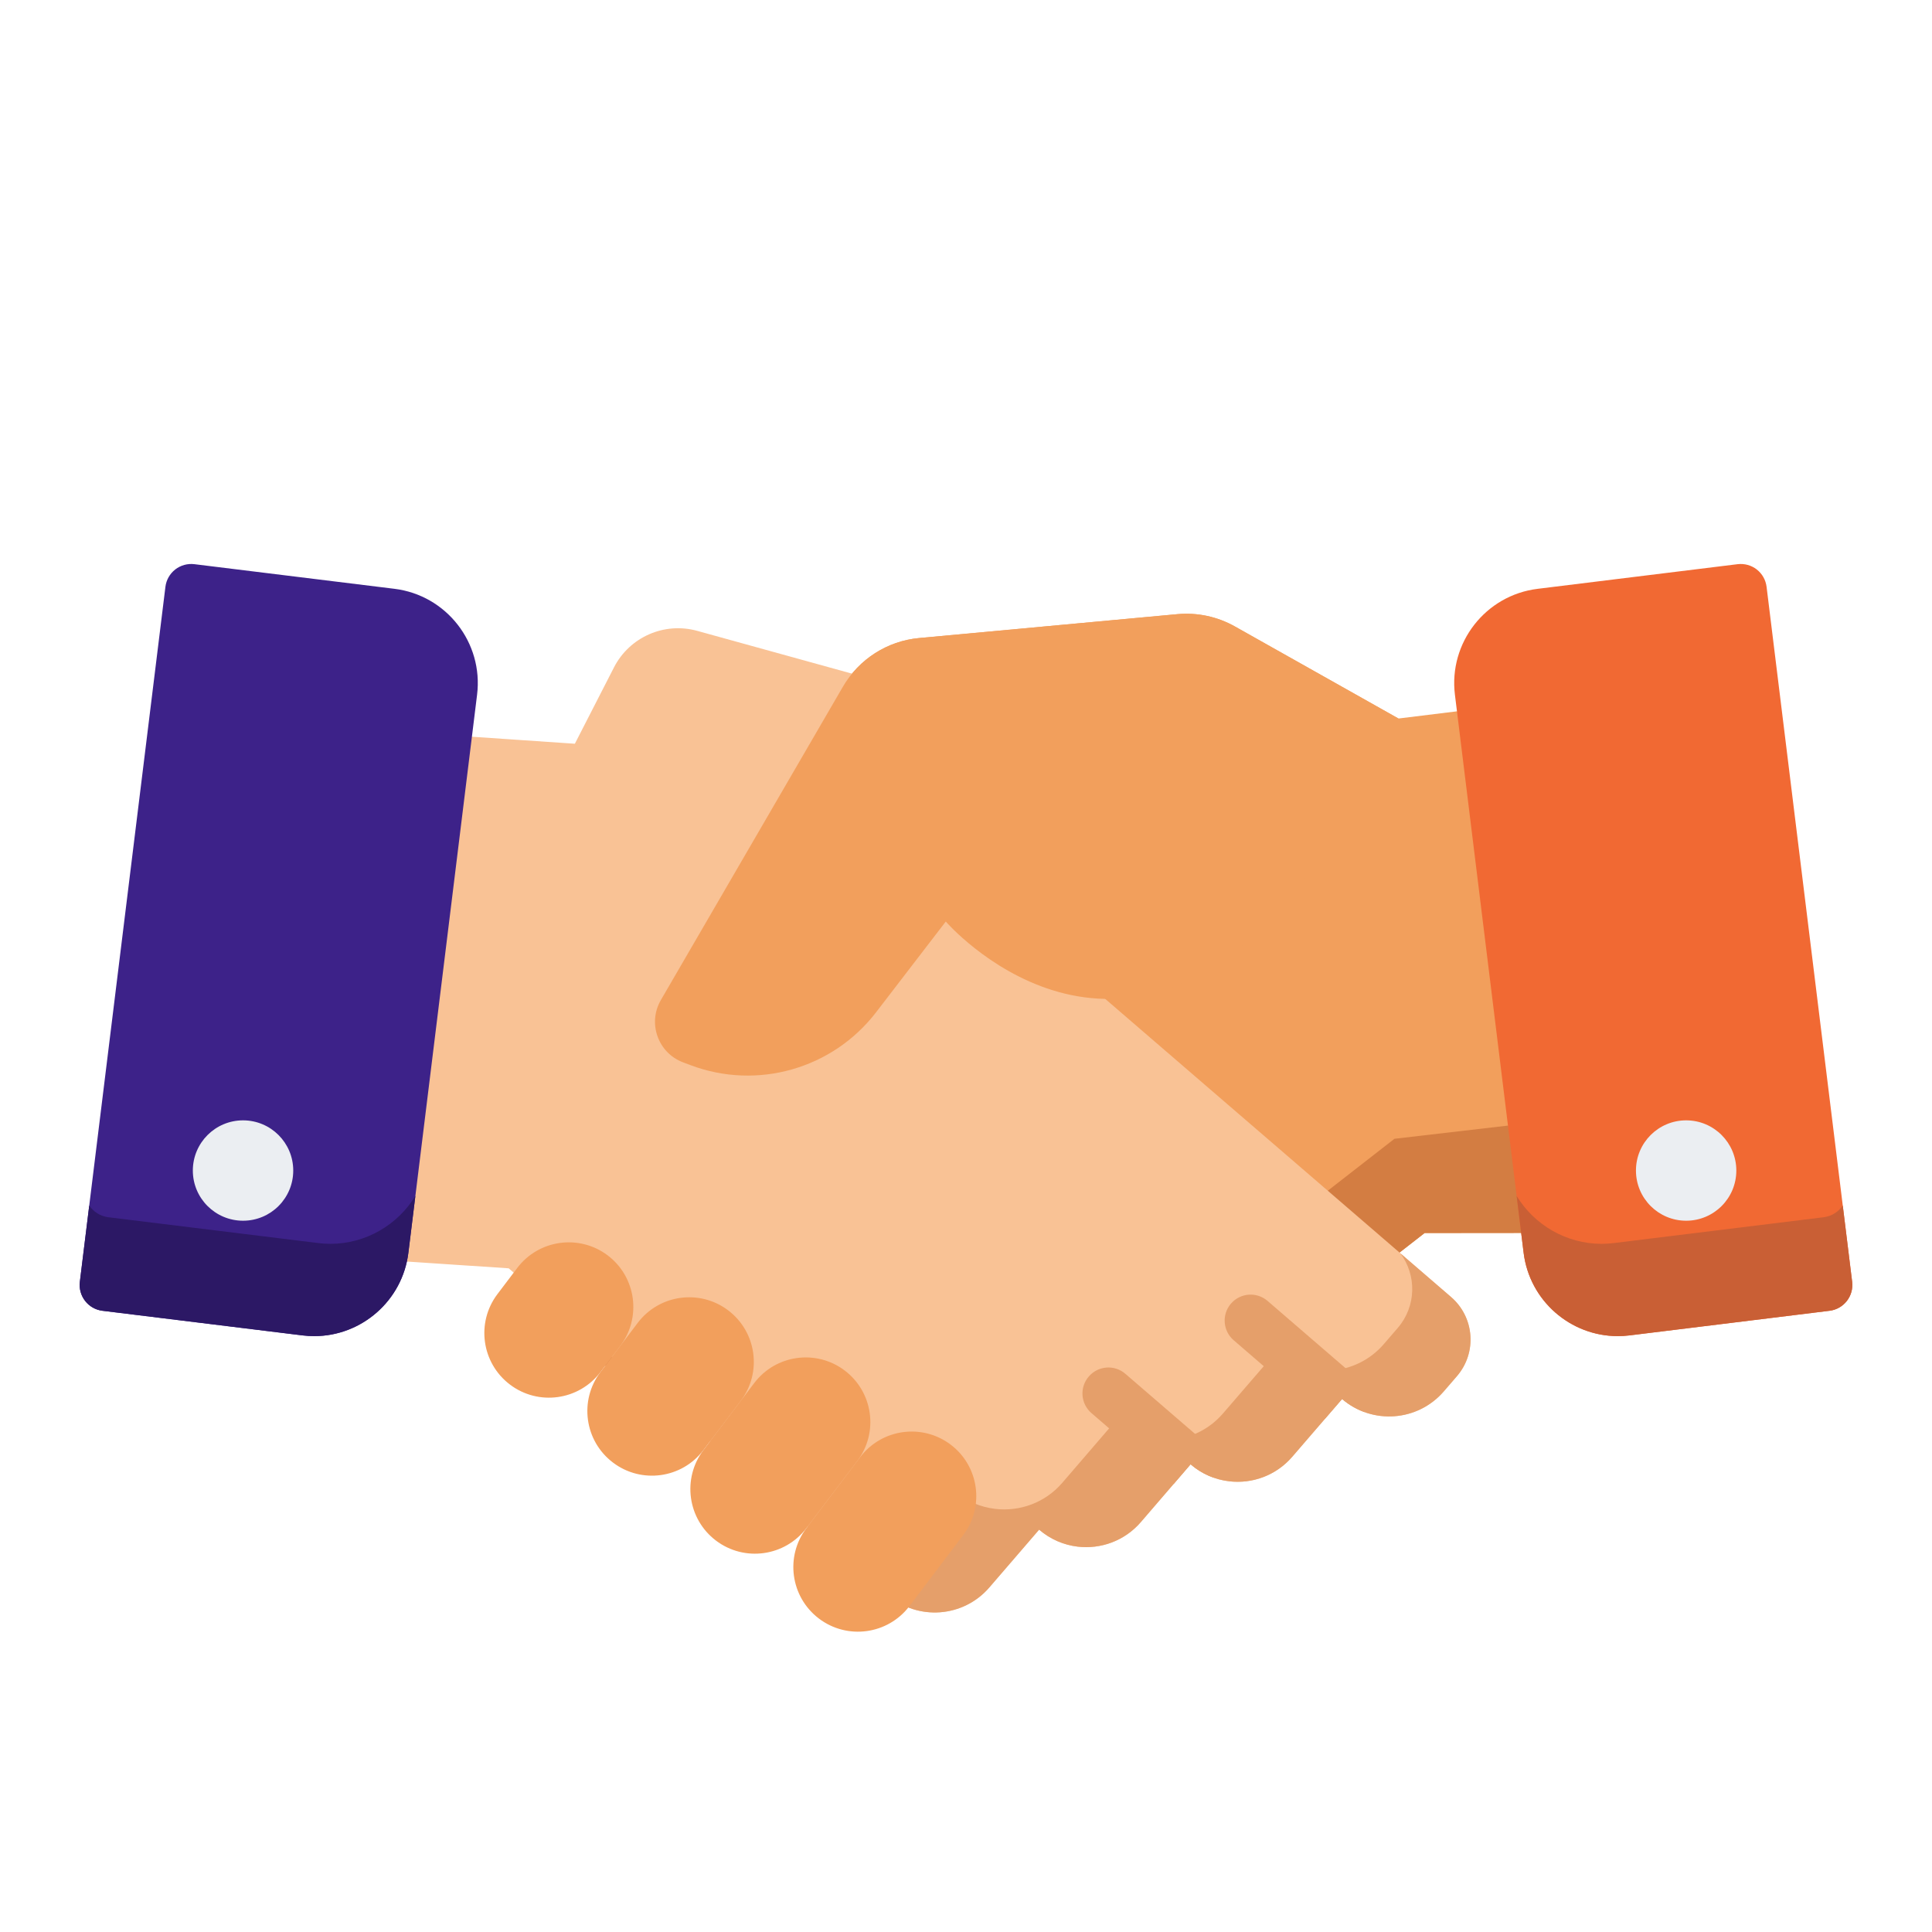 <?xml version="1.0" encoding="UTF-8" standalone="no"?>
<!DOCTYPE svg PUBLIC "-//W3C//DTD SVG 1.1//EN" "http://www.w3.org/Graphics/SVG/1.1/DTD/svg11.dtd">
<svg version="1.1" xmlns="http://www.w3.org/2000/svg" xmlns:xlink="http://www.w3.org/1999/xlink" preserveAspectRatio="xMidYMid meet" viewBox="0 0 640 640" width="640" height="640"><defs><path d="M463.23 238.02C463.23 238.01 463.24 238.01 463.24 238.01C430.72 219.71 412.66 209.54 409.05 207.51C403.27 204.26 396.63 202.84 390.03 203.45C381.47 204.24 313.02 210.57 304.46 211.36C293.94 212.33 284.55 218.34 279.23 227.47C273.21 237.85 224.95 320.9 218.92 331.28C214.47 338.94 217.97 348.77 226.26 351.91C226.51 352 228.49 352.74 228.73 352.84C233.48 354.63 238.35 355.67 243.23 356.07C242.72 356.52 240.17 358.74 235.59 362.73C234.06 364.06 221.83 374.72 220.3 376.05C194.21 398.3 179.72 410.67 176.82 413.14C169.07 419.88 168.27 431.62 175.01 439.36C175.45 439.86 178.98 443.9 179.42 444.41C188.09 454.34 203.15 455.37 213.11 446.71C214.77 448.62 228.06 463.87 229.72 465.77C235.13 471.98 243.04 474.72 250.64 473.79C255.21 473.23 259.67 471.33 263.4 468.07C265.06 469.98 278.34 485.23 280 487.14C285.43 493.36 293.34 496.08 300.94 495.15C305.51 494.58 309.97 492.7 313.7 489.45C314.6 490.23 321.82 496.47 322.72 497.25C331.38 507.19 346.47 508.22 356.42 499.56C357.23 498.84 361.33 495.28 368.68 488.86C375.56 483.51 409.93 456.74 471.79 408.56L471.9 408.46L512.57 408.42L506.09 355.76L491.18 234.58L463.23 238.02Z" id="f1GvNja9Pm"></path><path d="M463.23 238.02C463.23 238.01 463.24 238.01 463.24 238.01C430.72 219.71 412.66 209.54 409.05 207.51C403.27 204.26 396.63 202.84 390.03 203.45C381.47 204.24 313.02 210.57 304.46 211.36C293.94 212.33 284.55 218.34 279.23 227.47C273.21 237.85 224.95 320.9 218.92 331.28C214.47 338.94 217.97 348.77 226.26 351.91C226.51 352 228.49 352.74 228.73 352.84C233.48 354.63 238.35 355.67 243.23 356.07C242.72 356.52 240.17 358.74 235.59 362.73C234.06 364.06 221.83 374.72 220.3 376.05C194.21 398.3 179.72 410.67 176.82 413.14C169.07 419.88 168.27 431.62 175.01 439.36C175.45 439.86 178.98 443.9 179.42 444.41C188.09 454.34 203.15 455.37 213.11 446.71C214.77 448.62 228.06 463.87 229.72 465.77C235.13 471.98 243.04 474.72 250.64 473.79C255.21 473.23 259.67 471.33 263.4 468.07C265.06 469.98 278.34 485.23 280 487.14C285.43 493.36 293.34 496.08 300.94 495.15C305.51 494.58 309.97 492.7 313.7 489.45C314.6 490.23 321.82 496.47 322.72 497.25C331.38 507.19 346.47 508.22 356.42 499.56C357.23 498.84 361.33 495.28 368.68 488.86C375.56 483.51 409.93 456.74 471.79 408.56L471.9 408.46L512.57 408.42L506.09 355.76L491.18 234.58L463.23 238.02Z" id="c61CXUj50H"></path><path d="M358.69 457.65C351.33 464.06 347.25 467.63 346.43 468.34C336.48 477.01 321.39 475.98 312.73 466.02C311.82 465.24 304.61 459.01 303.71 458.23C299.99 461.49 295.52 463.36 290.95 463.92C283.34 464.86 275.44 462.13 270.01 455.91C268.35 454.01 255.07 438.75 253.41 436.85C249.69 440.11 245.23 442 240.66 442.56C233.05 443.5 225.14 440.75 219.73 434.55C218.07 432.64 204.78 417.39 203.12 415.49C194.6 422.91 182.33 423.19 173.54 416.9C169.04 423.7 169.4 432.91 175.02 439.36C175.46 439.86 178.98 443.9 179.42 444.41C188.09 454.34 203.16 455.37 213.11 446.71C214.77 448.62 228.06 463.87 229.72 465.77C235.13 471.98 243.05 474.72 250.65 473.79C255.22 473.23 259.68 471.33 263.41 468.07C265.07 469.98 278.34 485.23 280 487.14C285.43 493.36 293.35 496.08 300.94 495.15C305.52 494.59 309.98 492.7 313.71 489.45C314.6 490.23 321.83 496.47 322.73 497.25C331.39 507.19 346.47 508.22 356.43 499.56C357.24 498.84 361.33 495.28 368.68 488.86C375.56 483.51 409.93 456.74 471.79 408.57L471.9 408.46L512.58 408.42L508.08 371.87L461.91 377.24L461.8 377.34C399.93 425.52 365.57 452.29 358.69 457.65Z" id="dhBMkYndt"></path><path d="M358.69 457.65C351.33 464.06 347.25 467.63 346.43 468.34C336.48 477.01 321.39 475.98 312.73 466.02C311.82 465.24 304.61 459.01 303.71 458.23C299.99 461.49 295.52 463.36 290.95 463.92C283.34 464.86 275.44 462.13 270.01 455.91C268.35 454.01 255.07 438.75 253.41 436.85C249.69 440.11 245.23 442 240.66 442.56C233.05 443.5 225.14 440.75 219.73 434.55C218.07 432.64 204.78 417.39 203.12 415.49C194.6 422.91 182.33 423.19 173.54 416.9C169.04 423.7 169.4 432.91 175.02 439.36C175.46 439.86 178.98 443.9 179.42 444.41C188.09 454.34 203.16 455.37 213.11 446.71C214.77 448.62 228.06 463.87 229.72 465.77C235.13 471.98 243.05 474.72 250.65 473.79C255.22 473.23 259.68 471.33 263.41 468.07C265.07 469.98 278.34 485.23 280 487.14C285.43 493.36 293.35 496.08 300.94 495.15C305.52 494.59 309.98 492.7 313.71 489.45C314.6 490.23 321.83 496.47 322.73 497.25C331.39 507.19 346.47 508.22 356.43 499.56C357.24 498.84 361.33 495.28 368.68 488.86C375.56 483.51 409.93 456.74 471.79 408.57L471.9 408.46L512.58 408.42L508.08 371.87L461.91 377.24L461.8 377.34C399.93 425.52 365.57 452.29 358.69 457.65Z" id="a2irmZb0mw"></path><path d="M410.08 368.79L399.09 359.32C370.73 334.88 354.98 321.3 351.83 318.58C355.1 290.71 356.92 275.22 357.29 272.12C359.13 256.41 349.24 241.69 333.99 237.47C323.69 234.63 241.27 211.82 230.97 208.98C220.07 205.96 208.55 211.01 203.39 221.08C202.53 222.77 198.21 231.2 190.43 246.37C186.73 246.11 168.19 244.86 134.82 242.59L120.58 363.85L114.39 416.55L168.52 420.15L168.63 420.25C236.49 478.73 274.18 511.23 281.72 517.73C289.12 524.1 293.23 527.65 294.04 528.36C304.04 536.97 319.12 535.86 327.73 525.86C329.38 523.95 342.57 508.63 344.22 506.72C347.97 509.95 352.43 511.81 357.01 512.35C364.62 513.24 372.52 510.47 377.91 504.22C379.56 502.3 392.75 486.98 394.4 485.06C398.15 488.3 402.61 490.17 407.18 490.7C414.8 491.6 422.7 488.81 428.07 482.58C429.72 480.67 442.93 465.34 444.58 463.43C454.57 472.03 469.64 470.91 478.25 460.94C478.69 460.43 482.19 456.37 482.63 455.86C489.33 448.09 488.46 436.36 480.68 429.65C473.32 423.3 454.91 407.43 425.44 382.02C423.4 380.26 418.28 375.85 410.08 368.79Z" id="abqnDg8S"></path><path d="M410.08 368.79L399.09 359.32C370.73 334.88 354.98 321.3 351.83 318.58C355.1 290.71 356.92 275.22 357.29 272.12C359.13 256.41 349.24 241.69 333.99 237.47C323.69 234.63 241.27 211.82 230.97 208.98C220.07 205.96 208.55 211.01 203.39 221.08C202.53 222.77 198.21 231.2 190.43 246.37C186.73 246.11 168.19 244.86 134.82 242.59L120.58 363.85L114.39 416.55L168.52 420.15L168.63 420.25C236.49 478.73 274.18 511.23 281.72 517.73C289.12 524.1 293.23 527.65 294.04 528.36C304.04 536.97 319.12 535.86 327.73 525.86C329.38 523.95 342.57 508.63 344.22 506.72C347.97 509.95 352.43 511.81 357.01 512.35C364.62 513.24 372.52 510.47 377.91 504.22C379.56 502.3 392.75 486.98 394.4 485.06C398.15 488.3 402.61 490.17 407.18 490.7C414.8 491.6 422.7 488.81 428.07 482.58C429.72 480.67 442.93 465.34 444.58 463.43C454.57 472.03 469.64 470.91 478.25 460.94C478.69 460.43 482.19 456.37 482.63 455.86C489.33 448.09 488.46 436.36 480.68 429.65C473.32 423.3 454.91 407.43 425.44 382.02C423.4 380.26 418.28 375.85 410.08 368.79Z" id="c3blVqWhrk"></path><path d="M463.04 439.88C462.58 440.41 458.85 444.73 458.39 445.27C449.25 455.86 433.26 457.04 422.65 447.91C420.9 449.94 406.87 466.21 405.12 468.24C399.42 474.86 391.04 477.82 382.95 476.87C378.1 476.3 373.35 474.32 369.38 470.88C367.63 472.91 353.62 489.18 351.88 491.22C346.15 497.85 337.76 500.79 329.69 499.84C324.84 499.27 320.08 497.3 316.11 493.87C314.37 495.9 300.36 512.16 298.6 514.18C295.31 518.02 291.11 520.6 286.59 521.93C287.34 522.57 293.3 527.72 294.04 528.36C304.04 536.97 319.13 535.86 327.73 525.86C329.38 523.95 342.57 508.63 344.22 506.72C347.97 509.95 352.43 511.81 357.01 512.35C364.62 513.24 372.52 510.47 377.91 504.22C379.56 502.3 392.75 486.98 394.4 485.06C398.15 488.3 402.61 490.17 407.19 490.7C414.8 491.6 422.7 488.81 428.07 482.58C429.72 480.67 442.93 465.34 444.58 463.43C454.57 472.03 469.64 470.91 478.25 460.94C478.69 460.44 482.19 456.37 482.63 455.87C489.33 448.09 488.46 436.36 480.68 429.65C477.32 426.75 465.54 416.6 463.86 415.15C469.33 422.4 469.21 432.72 463.04 439.88Z" id="i3KRnFtRca"></path><path d="M463.04 439.88C462.58 440.41 458.85 444.73 458.39 445.27C449.25 455.86 433.26 457.04 422.65 447.91C420.9 449.94 406.87 466.21 405.12 468.24C399.42 474.86 391.04 477.82 382.95 476.87C378.1 476.3 373.35 474.32 369.38 470.88C367.63 472.91 353.62 489.18 351.88 491.22C346.15 497.85 337.76 500.79 329.69 499.84C324.84 499.27 320.08 497.3 316.11 493.87C314.37 495.9 300.36 512.16 298.6 514.18C295.31 518.02 291.11 520.6 286.59 521.93C287.34 522.57 293.3 527.72 294.04 528.36C304.04 536.97 319.13 535.86 327.73 525.86C329.38 523.95 342.57 508.63 344.22 506.72C347.97 509.95 352.43 511.81 357.01 512.35C364.62 513.24 372.52 510.47 377.91 504.22C379.56 502.3 392.75 486.98 394.4 485.06C398.15 488.3 402.61 490.17 407.19 490.7C414.8 491.6 422.7 488.81 428.07 482.58C429.72 480.67 442.93 465.34 444.58 463.43C454.57 472.03 469.64 470.91 478.25 460.94C478.69 460.44 482.19 456.37 482.63 455.87C489.33 448.09 488.46 436.36 480.68 429.65C477.32 426.75 465.54 416.6 463.86 415.15C469.33 422.4 469.21 432.72 463.04 439.88Z" id="a3uEi7VcYD"></path><path d="M407.77 431.84C404.67 435.44 405.07 440.87 408.67 443.97C410.69 445.72 420.75 454.4 438.88 470.03C442.31 466.07 444.2 463.87 444.58 463.43C446.86 465.38 449.4 466.81 452.06 467.78C454.02 464.28 453.33 459.77 450.17 457.05C444.12 451.83 422.93 433.56 419.9 430.95C416.3 427.84 410.87 428.25 407.77 431.84Z" id="b2d0MWaQaI"></path><path d="M407.77 431.84C404.67 435.44 405.07 440.87 408.67 443.97C410.69 445.72 420.75 454.4 438.88 470.03C442.31 466.07 444.2 463.87 444.58 463.43C446.86 465.38 449.4 466.81 452.06 467.78C454.02 464.28 453.33 459.77 450.17 457.05C444.12 451.83 422.93 433.56 419.9 430.95C416.3 427.84 410.87 428.25 407.77 431.84Z" id="cb77fpjWb"></path><path d="M372.79 455.09C369.2 451.98 363.77 452.39 360.67 455.99C357.56 459.58 357.96 465.01 361.56 468.11C364.28 470.46 386.03 489.22 388.75 491.56C388.76 491.57 388.78 491.58 388.79 491.59C389.35 490.93 393.84 485.71 394.4 485.06C396.64 487 399.15 488.44 401.78 489.4C403.85 485.89 403.18 481.29 399.98 478.53C397.27 476.19 375.51 457.43 372.79 455.09Z" id="bl8XAVeTl"></path><path d="M372.79 455.09C369.2 451.98 363.77 452.39 360.67 455.99C357.56 459.58 357.96 465.01 361.56 468.11C364.28 470.46 386.03 489.22 388.75 491.56C388.76 491.57 388.78 491.58 388.79 491.59C389.35 490.93 393.84 485.71 394.4 485.06C396.64 487 399.15 488.44 401.78 489.4C403.85 485.89 403.18 481.29 399.98 478.53C397.27 476.19 375.51 457.43 372.79 455.09Z" id="d4DQWAh446"></path><path d="M168.93 458.66C168.93 458.66 168.93 458.66 168.93 458.66C178.35 465.79 191.77 463.94 198.91 454.52C199.56 453.65 204.8 446.73 205.46 445.86C212.59 436.44 210.74 423.02 201.33 415.88C201.33 415.88 201.33 415.88 201.33 415.88C191.9 408.75 178.48 410.6 171.34 420.03C170.03 421.75 165.44 427.81 164.79 428.68C157.65 438.1 159.5 451.52 168.93 458.66Z" id="b2LeoikyOa"></path><path d="M168.93 458.66C168.93 458.66 168.93 458.66 168.93 458.66C178.35 465.79 191.77 463.94 198.91 454.52C199.56 453.65 204.8 446.73 205.46 445.86C212.59 436.44 210.74 423.02 201.33 415.88C201.33 415.88 201.33 415.88 201.33 415.88C191.9 408.75 178.48 410.6 171.34 420.03C170.03 421.75 165.44 427.81 164.79 428.68C157.65 438.1 159.5 451.52 168.93 458.66Z" id="dfwN5QPjl"></path><path d="M203.05 484.49C203.05 484.49 203.05 484.49 203.05 484.49C212.47 491.63 225.9 489.78 233.03 480.35C234.27 478.73 244.14 465.69 245.37 464.06C252.51 454.64 250.65 441.22 241.23 434.08C241.23 434.08 241.23 434.08 241.23 434.08C231.81 426.95 218.38 428.8 211.25 438.22C208.79 441.48 200.14 452.88 198.91 454.52C191.77 463.94 193.63 477.36 203.05 484.49Z" id="bm2xc67Qz"></path><path d="M203.05 484.49C203.05 484.49 203.05 484.49 203.05 484.49C212.47 491.63 225.9 489.78 233.03 480.35C234.27 478.73 244.14 465.69 245.37 464.06C252.51 454.64 250.65 441.22 241.23 434.08C241.23 434.08 241.23 434.08 241.23 434.08C231.81 426.95 218.38 428.8 211.25 438.22C208.79 441.48 200.14 452.88 198.91 454.52C191.77 463.94 193.63 477.36 203.05 484.49Z" id="c30VeghVLM"></path><path d="M237.17 510.34C237.17 510.34 237.17 510.34 237.17 510.34C246.59 517.47 260.01 515.62 267.15 506.19C268.83 503.97 282.29 486.21 283.97 483.99C291.11 474.57 289.25 461.14 279.83 454.01C279.83 454.01 279.83 454.01 279.83 454.01C270.41 446.87 256.98 448.73 249.85 458.15C246.49 462.59 234.72 478.13 233.03 480.35C225.9 489.78 227.75 503.2 237.17 510.34Z" id="e16JxHGrn7"></path><path d="M237.17 510.34C237.17 510.34 237.17 510.34 237.17 510.34C246.59 517.47 260.01 515.62 267.15 506.19C268.83 503.97 282.29 486.21 283.97 483.99C291.11 474.57 289.25 461.14 279.83 454.01C279.83 454.01 279.83 454.01 279.83 454.01C270.41 446.87 256.98 448.73 249.85 458.15C246.49 462.59 234.72 478.13 233.03 480.35C225.9 489.78 227.75 503.2 237.17 510.34Z" id="bSu9vvTXQ"></path><path d="M271.29 536.18C271.29 536.18 271.29 536.18 271.29 536.18C280.71 543.31 294.13 541.45 301.27 532.04C303.05 529.68 317.28 510.89 319.06 508.54C326.2 499.12 324.35 485.69 314.93 478.56C314.93 478.56 314.93 478.56 314.93 478.56C305.5 471.43 292.08 473.28 284.94 482.7C281.38 487.4 268.93 503.84 267.15 506.19C260.01 515.62 261.86 529.04 271.29 536.18Z" id="ahdRapoKR"></path><path d="M271.29 536.18C271.29 536.18 271.29 536.18 271.29 536.18C280.71 543.31 294.13 541.45 301.27 532.04C303.05 529.68 317.28 510.89 319.06 508.54C326.2 499.12 324.35 485.69 314.93 478.56C314.93 478.56 314.93 478.56 314.93 478.56C305.5 471.43 292.08 473.28 284.94 482.7C281.38 487.4 268.93 503.84 267.15 506.19C260.01 515.62 261.86 529.04 271.29 536.18Z" id="e3qxNZjBfM"></path><path d="M463.24 238.01C430.72 219.71 412.66 209.54 409.05 207.51C403.27 204.26 396.63 202.84 390.03 203.45C381.47 204.24 313.02 210.57 304.46 211.36C293.94 212.33 284.55 218.34 279.23 227.47C273.21 237.85 224.95 320.9 218.92 331.28C214.47 338.94 217.97 348.77 226.26 351.91C226.51 352 228.49 352.74 228.73 352.84C250.84 361.19 275.8 354.08 290.2 335.35C292.51 332.34 311 308.28 313.3 305.27C313.3 305.27 368.85 369.58 430 294.48" id="b2fUKzEhwV"></path><path d="M463.24 238.01C430.72 219.71 412.66 209.54 409.05 207.51C403.27 204.26 396.63 202.84 390.03 203.45C381.47 204.24 313.02 210.57 304.46 211.36C293.94 212.33 284.55 218.34 279.23 227.47C273.21 237.85 224.95 320.9 218.92 331.28C214.47 338.94 217.97 348.77 226.26 351.91C226.51 352 228.49 352.74 228.73 352.84C250.84 361.19 275.8 354.08 290.2 335.35C292.51 332.34 311 308.28 313.3 305.27C313.3 305.27 368.85 369.58 430 294.48" id="cUSPJbVx"></path><path d="M581.96 188.65C580.16 187.25 577.88 186.62 575.62 186.89C568.98 187.71 515.97 194.24 509.33 195.06C492.12 197.18 479.84 212.9 481.96 230.12C484.24 248.6 502.44 396.51 504.72 415C506.68 430.91 520.27 442.61 535.91 442.61C537.19 442.61 538.48 442.53 539.79 442.37C546.41 441.55 599.44 435.03 606.06 434.21C610.78 433.63 614.12 429.34 613.55 424.62C607.88 378.57 588.04 217.41 585.2 194.38C584.92 192.11 583.75 190.06 581.96 188.65Z" id="a3ZQu0zJTJ"></path><path d="M581.96 188.65C580.16 187.25 577.88 186.62 575.62 186.89C568.98 187.71 515.97 194.24 509.33 195.06C492.12 197.18 479.84 212.9 481.96 230.12C484.24 248.6 502.44 396.51 504.72 415C506.68 430.91 520.27 442.61 535.91 442.61C537.19 442.61 538.48 442.53 539.79 442.37C546.41 441.55 599.44 435.03 606.06 434.21C610.78 433.63 614.12 429.34 613.55 424.62C607.88 378.57 588.04 217.41 585.2 194.38C584.92 192.11 583.75 190.06 581.96 188.65Z" id="a1gB83oP2R"></path><path d="M604.09 403.23C597.14 404.09 541.56 410.92 534.61 411.78C533.25 411.95 531.9 412.04 530.57 412.04C518.87 412.04 508.26 405.79 502.4 396.16C502.64 398.04 504.49 413.11 504.72 415C506.68 430.91 520.27 442.61 535.91 442.61C537.19 442.61 538.48 442.53 539.78 442.37C546.41 441.55 599.44 435.03 606.06 434.21C610.78 433.63 614.12 429.34 613.55 424.62C612.92 419.57 610.75 401.88 610.44 399.35C609.02 401.42 606.78 402.9 604.09 403.23Z" id="abd4MNNb"></path><path d="M604.09 403.23C597.14 404.09 541.56 410.92 534.61 411.78C533.25 411.95 531.9 412.04 530.57 412.04C518.87 412.04 508.26 405.79 502.4 396.16C502.64 398.04 504.49 413.11 504.72 415C506.68 430.91 520.27 442.61 535.91 442.61C537.19 442.61 538.48 442.53 539.78 442.37C546.41 441.55 599.44 435.03 606.06 434.21C610.78 433.63 614.12 429.34 613.55 424.62C612.92 419.57 610.75 401.88 610.44 399.35C609.02 401.42 606.78 402.9 604.09 403.23Z" id="d4PgDvsUpz"></path><path d="M58.04 188.65C56.25 190.06 55.08 192.11 54.8 194.38C51.96 217.4 29.29 401.6 26.45 424.62C25.88 429.34 29.22 433.63 33.94 434.21C40.56 435.03 93.59 441.55 100.21 442.37C101.52 442.53 102.81 442.61 104.09 442.61C119.73 442.61 133.32 430.91 135.28 415C137.56 396.51 155.76 248.6 158.04 230.12C160.16 212.9 147.88 197.17 130.67 195.05C117.41 193.42 71.02 187.71 64.38 186.89C62.12 186.62 59.84 187.25 58.04 188.65Z" id="dESi7fHym"></path><path d="M58.04 188.65C56.25 190.06 55.08 192.11 54.8 194.38C51.96 217.4 29.29 401.6 26.45 424.62C25.88 429.34 29.22 433.63 33.94 434.21C40.56 435.03 93.59 441.55 100.21 442.37C101.52 442.53 102.81 442.61 104.09 442.61C119.73 442.61 133.32 430.91 135.28 415C137.56 396.51 155.76 248.6 158.04 230.12C160.16 212.9 147.88 197.17 130.67 195.05C117.41 193.42 71.02 187.71 64.38 186.89C62.12 186.62 59.84 187.25 58.04 188.65Z" id="n1CsyMmi2f"></path><path d="M35.91 403.23C42.86 404.09 98.44 410.92 105.39 411.78C106.75 411.95 108.1 412.04 109.43 412.04C121.13 412.04 131.74 405.79 137.6 396.16C137.36 398.04 135.51 413.11 135.28 415C133.32 430.91 119.73 442.61 104.09 442.61C102.81 442.61 101.52 442.53 100.22 442.37C93.59 441.55 40.56 435.03 33.94 434.21C29.22 433.63 25.88 429.34 26.45 424.62C27.08 419.57 29.25 401.88 29.56 399.35C30.98 401.42 33.22 402.9 35.91 403.23Z" id="bTdMmGGjz"></path><path d="M35.91 403.23C42.86 404.09 98.44 410.92 105.39 411.78C106.75 411.95 108.1 412.04 109.43 412.04C121.13 412.04 131.74 405.79 137.6 396.16C137.36 398.04 135.51 413.11 135.28 415C133.32 430.91 119.73 442.61 104.09 442.61C102.81 442.61 101.52 442.53 100.22 442.37C93.59 441.55 40.56 435.03 33.94 434.21C29.22 433.63 25.88 429.34 26.45 424.62C27.08 419.57 29.25 401.88 29.56 399.35C30.98 401.42 33.22 402.9 35.91 403.23Z" id="a3L8sOZeW0"></path><path d="M541.93 387.76C541.93 396.94 549.37 404.38 558.56 404.38C567.74 404.38 575.18 396.94 575.18 387.76C575.18 378.57 567.74 371.13 558.56 371.13C549.37 371.13 541.93 378.57 541.93 387.76Z" id="f1Ph94vHRy"></path><path d="M541.93 387.76C541.93 396.94 549.37 404.38 558.56 404.38C567.74 404.38 575.18 396.94 575.18 387.76C575.18 378.57 567.74 371.13 558.56 371.13C549.37 371.13 541.93 378.57 541.93 387.76Z" id="c5AteaDmh8"></path><path d="M63.88 387.76C63.88 396.94 71.33 404.38 80.51 404.38C89.7 404.38 97.14 396.94 97.14 387.76C97.14 378.57 89.7 371.13 80.51 371.13C71.33 371.13 63.88 378.57 63.88 387.76Z" id="a20z4wgX4"></path><path d="M63.88 387.76C63.88 396.94 71.33 404.38 80.51 404.38C89.7 404.38 97.14 396.94 97.14 387.76C97.14 378.57 89.7 371.13 80.51 371.13C71.33 371.13 63.88 378.57 63.88 387.76Z" id="b272Evi8u"></path></defs><g><g><g><use xlink:href="#f1GvNja9Pm" opacity="1" fill="#f29f5c" fill-opacity="1"></use><g><use xlink:href="#f1GvNja9Pm" opacity="1" fill-opacity="0" stroke="#000000" stroke-width="1" stroke-opacity="0"></use></g></g><g><use xlink:href="#c61CXUj50H" opacity="1" fill="#000000" fill-opacity="0"></use><g><use xlink:href="#c61CXUj50H" opacity="1" fill-opacity="0" stroke="#000000" stroke-width="1" stroke-opacity="0"></use></g></g><g><use xlink:href="#dhBMkYndt" opacity="1" fill="#d37d42" fill-opacity="1"></use><g><use xlink:href="#dhBMkYndt" opacity="1" fill-opacity="0" stroke="#000000" stroke-width="1" stroke-opacity="0"></use></g></g><g><use xlink:href="#a2irmZb0mw" opacity="1" fill="#000000" fill-opacity="0"></use><g><use xlink:href="#a2irmZb0mw" opacity="1" fill-opacity="0" stroke="#000000" stroke-width="1" stroke-opacity="0"></use></g></g><g><use xlink:href="#abqnDg8S" opacity="1" fill="#f9c295" fill-opacity="1"></use><g><use xlink:href="#abqnDg8S" opacity="1" fill-opacity="0" stroke="#000000" stroke-width="1" stroke-opacity="0"></use></g></g><g><use xlink:href="#c3blVqWhrk" opacity="1" fill="#000000" fill-opacity="0"></use><g><use xlink:href="#c3blVqWhrk" opacity="1" fill-opacity="0" stroke="#000000" stroke-width="1" stroke-opacity="0"></use></g></g><g><use xlink:href="#i3KRnFtRca" opacity="1" fill="#e59f6a" fill-opacity="1"></use><g><use xlink:href="#i3KRnFtRca" opacity="1" fill-opacity="0" stroke="#000000" stroke-width="1" stroke-opacity="0"></use></g></g><g><use xlink:href="#a3uEi7VcYD" opacity="1" fill="#000000" fill-opacity="0"></use><g><use xlink:href="#a3uEi7VcYD" opacity="1" fill-opacity="0" stroke="#000000" stroke-width="1" stroke-opacity="0"></use></g></g><g><use xlink:href="#b2d0MWaQaI" opacity="1" fill="#e59f6a" fill-opacity="1"></use><g><use xlink:href="#b2d0MWaQaI" opacity="1" fill-opacity="0" stroke="#000000" stroke-width="1" stroke-opacity="0"></use></g></g><g><use xlink:href="#cb77fpjWb" opacity="1" fill="#000000" fill-opacity="0"></use><g><use xlink:href="#cb77fpjWb" opacity="1" fill-opacity="0" stroke="#000000" stroke-width="1" stroke-opacity="0"></use></g></g><g><use xlink:href="#bl8XAVeTl" opacity="1" fill="#e59f6a" fill-opacity="1"></use><g><use xlink:href="#bl8XAVeTl" opacity="1" fill-opacity="0" stroke="#000000" stroke-width="1" stroke-opacity="0"></use></g></g><g><use xlink:href="#d4DQWAh446" opacity="1" fill="#000000" fill-opacity="0"></use><g><use xlink:href="#d4DQWAh446" opacity="1" fill-opacity="0" stroke="#000000" stroke-width="1" stroke-opacity="0"></use></g></g><g><use xlink:href="#b2LeoikyOa" opacity="1" fill="#f29f5c" fill-opacity="1"></use><g><use xlink:href="#b2LeoikyOa" opacity="1" fill-opacity="0" stroke="#000000" stroke-width="1" stroke-opacity="0"></use></g></g><g><use xlink:href="#dfwN5QPjl" opacity="1" fill="#000000" fill-opacity="0"></use><g><use xlink:href="#dfwN5QPjl" opacity="1" fill-opacity="0" stroke="#000000" stroke-width="1" stroke-opacity="0"></use></g></g><g><use xlink:href="#bm2xc67Qz" opacity="1" fill="#f29f5c" fill-opacity="1"></use><g><use xlink:href="#bm2xc67Qz" opacity="1" fill-opacity="0" stroke="#000000" stroke-width="1" stroke-opacity="0"></use></g></g><g><use xlink:href="#c30VeghVLM" opacity="1" fill="#000000" fill-opacity="0"></use><g><use xlink:href="#c30VeghVLM" opacity="1" fill-opacity="0" stroke="#000000" stroke-width="1" stroke-opacity="0"></use></g></g><g><use xlink:href="#e16JxHGrn7" opacity="1" fill="#f29f5c" fill-opacity="1"></use><g><use xlink:href="#e16JxHGrn7" opacity="1" fill-opacity="0" stroke="#000000" stroke-width="1" stroke-opacity="0"></use></g></g><g><use xlink:href="#bSu9vvTXQ" opacity="1" fill="#000000" fill-opacity="0"></use><g><use xlink:href="#bSu9vvTXQ" opacity="1" fill-opacity="0" stroke="#000000" stroke-width="1" stroke-opacity="0"></use></g></g><g><use xlink:href="#ahdRapoKR" opacity="1" fill="#f29f5c" fill-opacity="1"></use><g><use xlink:href="#ahdRapoKR" opacity="1" fill-opacity="0" stroke="#000000" stroke-width="1" stroke-opacity="0"></use></g></g><g><use xlink:href="#e3qxNZjBfM" opacity="1" fill="#000000" fill-opacity="0"></use><g><use xlink:href="#e3qxNZjBfM" opacity="1" fill-opacity="0" stroke="#000000" stroke-width="1" stroke-opacity="0"></use></g></g><g><use xlink:href="#b2fUKzEhwV" opacity="1" fill="#f29f5c" fill-opacity="1"></use><g><use xlink:href="#b2fUKzEhwV" opacity="1" fill-opacity="0" stroke="#000000" stroke-width="1" stroke-opacity="0"></use></g></g><g><use xlink:href="#cUSPJbVx" opacity="1" fill="#000000" fill-opacity="0"></use><g><use xlink:href="#cUSPJbVx" opacity="1" fill-opacity="0" stroke="#000000" stroke-width="1" stroke-opacity="0"></use></g></g><g><use xlink:href="#a3ZQu0zJTJ" opacity="1" fill="#f16933" fill-opacity="1"></use><g><use xlink:href="#a3ZQu0zJTJ" opacity="1" fill-opacity="0" stroke="#000000" stroke-width="1" stroke-opacity="0"></use></g></g><g><use xlink:href="#a1gB83oP2R" opacity="1" fill="#000000" fill-opacity="0"></use><g><use xlink:href="#a1gB83oP2R" opacity="1" fill-opacity="0" stroke="#000000" stroke-width="1" stroke-opacity="0"></use></g></g><g><use xlink:href="#abd4MNNb" opacity="1" fill="#c95f35" fill-opacity="1"></use><g><use xlink:href="#abd4MNNb" opacity="1" fill-opacity="0" stroke="#000000" stroke-width="1" stroke-opacity="0"></use></g></g><g><use xlink:href="#d4PgDvsUpz" opacity="1" fill="#000000" fill-opacity="0"></use><g><use xlink:href="#d4PgDvsUpz" opacity="1" fill-opacity="0" stroke="#000000" stroke-width="1" stroke-opacity="0"></use></g></g><g><use xlink:href="#dESi7fHym" opacity="1" fill="#3d2289" fill-opacity="1"></use><g><use xlink:href="#dESi7fHym" opacity="1" fill-opacity="0" stroke="#000000" stroke-width="1" stroke-opacity="0"></use></g></g><g><use xlink:href="#n1CsyMmi2f" opacity="1" fill="#000000" fill-opacity="0"></use><g><use xlink:href="#n1CsyMmi2f" opacity="1" fill-opacity="0" stroke="#000000" stroke-width="1" stroke-opacity="0"></use></g></g><g><use xlink:href="#bTdMmGGjz" opacity="1" fill="#2c1865" fill-opacity="1"></use><g><use xlink:href="#bTdMmGGjz" opacity="1" fill-opacity="0" stroke="#000000" stroke-width="1" stroke-opacity="0"></use></g></g><g><use xlink:href="#a3L8sOZeW0" opacity="1" fill="#000000" fill-opacity="0"></use><g><use xlink:href="#a3L8sOZeW0" opacity="1" fill-opacity="0" stroke="#000000" stroke-width="1" stroke-opacity="0"></use></g></g><g><use xlink:href="#f1Ph94vHRy" opacity="1" fill="#ebeef2" fill-opacity="1"></use><g><use xlink:href="#f1Ph94vHRy" opacity="1" fill-opacity="0" stroke="#000000" stroke-width="1" stroke-opacity="0"></use></g></g><g><use xlink:href="#c5AteaDmh8" opacity="1" fill="#000000" fill-opacity="0"></use><g><use xlink:href="#c5AteaDmh8" opacity="1" fill-opacity="0" stroke="#000000" stroke-width="1" stroke-opacity="0"></use></g></g><g><use xlink:href="#a20z4wgX4" opacity="1" fill="#ebeef2" fill-opacity="1"></use><g><use xlink:href="#a20z4wgX4" opacity="1" fill-opacity="0" stroke="#000000" stroke-width="1" stroke-opacity="0"></use></g></g><g><use xlink:href="#b272Evi8u" opacity="1" fill="#000000" fill-opacity="0"></use><g><use xlink:href="#b272Evi8u" opacity="1" fill-opacity="0" stroke="#000000" stroke-width="1" stroke-opacity="0"></use></g></g></g></g></svg>